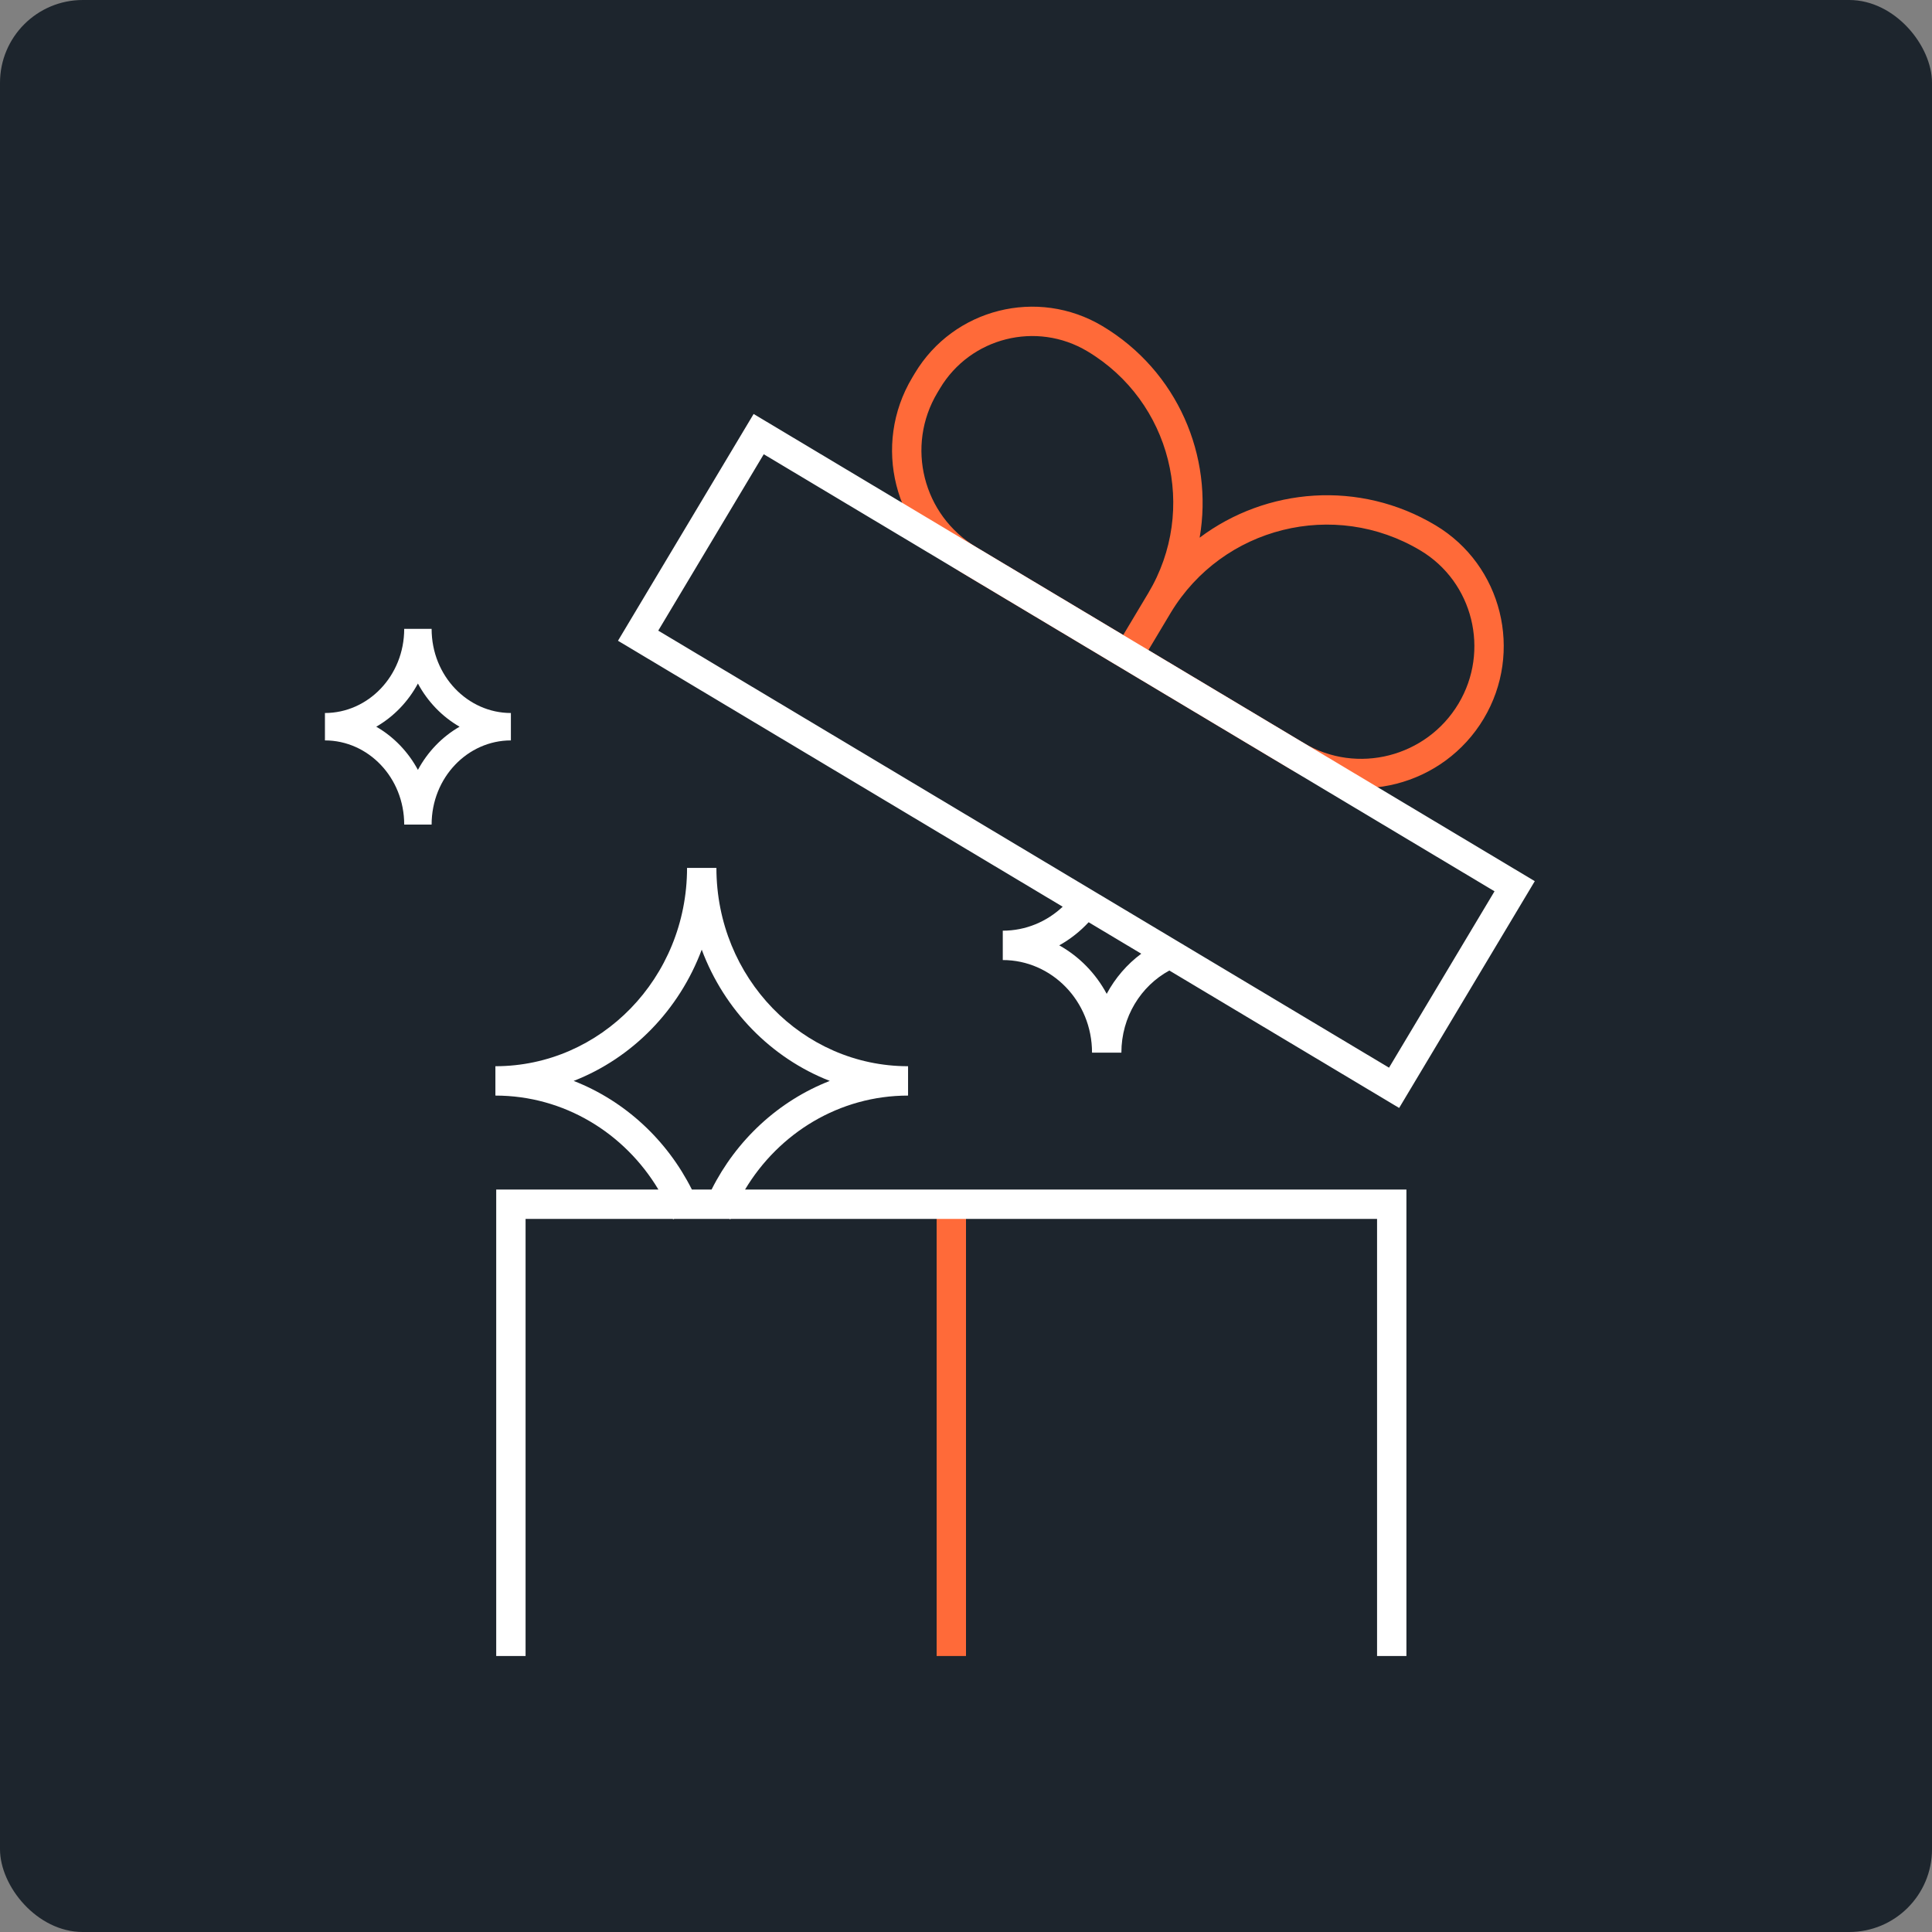 <svg width="280" height="280" viewBox="0 0 280 280" fill="none" xmlns="http://www.w3.org/2000/svg">
<rect x="0" y="0" width="280" height="280" fill="#808080" stroke="none"/>
<g id="Illustration">
<rect width="280" height="280" rx="12" fill="#1D252D"/>
<g id="200 / Gift" clip-path="url(#clip0_6154_10494)">
<g id="Union">
<path fill-rule="evenodd" clip-rule="evenodd" d="M132.581 54.1C138.202 44.701 150.378 41.639 159.777 47.26C170.663 53.77 175.896 66.13 173.862 77.923C183.535 70.662 197.024 69.536 208.045 76.128C217.718 81.913 220.799 94.512 215.029 104.161C209.205 113.898 196.533 117.173 186.773 111.335L139.297 82.942C129.548 77.111 126.372 64.482 132.202 54.733L132.581 54.1ZM166.041 86.585C166.016 86.627 165.991 86.669 165.965 86.711L162.784 92.03L141.481 79.29C133.749 74.665 131.23 64.649 135.854 56.917L136.233 56.284C140.648 48.902 150.211 46.497 157.593 50.912C169.708 58.158 173.656 73.853 166.41 85.969L166.041 86.585ZM166.436 94.215L188.957 107.683C196.677 112.3 206.745 109.72 211.377 101.977C215.955 94.321 213.493 84.344 205.861 79.78C193.375 72.312 177.21 76.344 169.688 88.778L166.436 94.215Z" fill="#FF6A39"/>
<path d="M135.744 259.632L135.744 175.944H140L140 259.632H135.744Z" fill="#FF6A39"/>
</g>
<g id="Union_2">
<path fill-rule="evenodd" clip-rule="evenodd" d="M222.433 127.705L202.775 160.573L169.472 140.656C165.36 142.887 162.52 147.361 162.52 152.558H158.265C158.265 145.082 152.41 139.137 145.33 139.137V134.882C148.66 134.882 151.708 133.576 154.012 131.409L89.563 92.864L109.221 59.996L222.433 127.705ZM157.772 133.658L165.399 138.219C163.337 139.751 161.623 141.739 160.391 144.035C158.804 141.075 156.415 138.626 153.516 137.008C155.103 136.122 156.539 134.988 157.772 133.658ZM110.689 65.832L95.399 91.396L201.308 154.737L216.597 129.173L110.689 65.832Z" fill="white"/>
<path fill-rule="evenodd" clip-rule="evenodd" d="M203.829 172.398V249.201C203.829 256.92 197.571 263.178 189.851 263.178L71.915 263.178V172.398L95.422 172.398C90.513 164.204 81.749 158.78 71.797 158.78V154.525C87.074 154.525 99.572 141.722 99.572 125.785L103.828 125.785C103.828 141.722 116.326 154.525 131.603 154.525V158.78C121.651 158.78 112.887 164.204 107.978 172.398L203.829 172.398ZM105.881 176.654L199.574 176.654V249.201C199.574 254.57 195.221 258.923 189.851 258.923L76.17 258.923V176.654L97.519 176.654L97.545 176.722L97.718 176.654H105.681L105.854 176.722L105.881 176.654ZM103.127 172.398C106.73 165.215 112.828 159.553 120.258 156.654C111.733 153.328 104.964 146.365 101.7 137.629C98.436 146.365 91.667 153.328 83.141 156.654C90.572 159.553 96.67 165.215 100.273 172.398H103.127Z" fill="white"/>
<path fill-rule="evenodd" clip-rule="evenodd" d="M62.553 119.505C62.553 112.67 67.791 107.306 74.042 107.306L74.042 103.334C67.791 103.334 62.553 97.97 62.553 91.136H58.581C58.581 97.97 53.342 103.334 47.092 103.334V107.306C53.342 107.306 58.581 112.67 58.581 119.505H62.553ZM60.567 99.064C61.979 101.685 64.071 103.863 66.605 105.32C64.071 106.778 61.979 108.955 60.567 111.577C59.155 108.955 57.063 106.778 54.529 105.32C57.063 103.863 59.155 101.685 60.567 99.064Z" fill="white"/>
</g>
</g>
</g>
<defs>
<clipPath id="clip0_6154_10494">
<rect width="200" height="200" fill="white" transform="translate(40 40)"/>
</clipPath>
</defs>
</svg>
